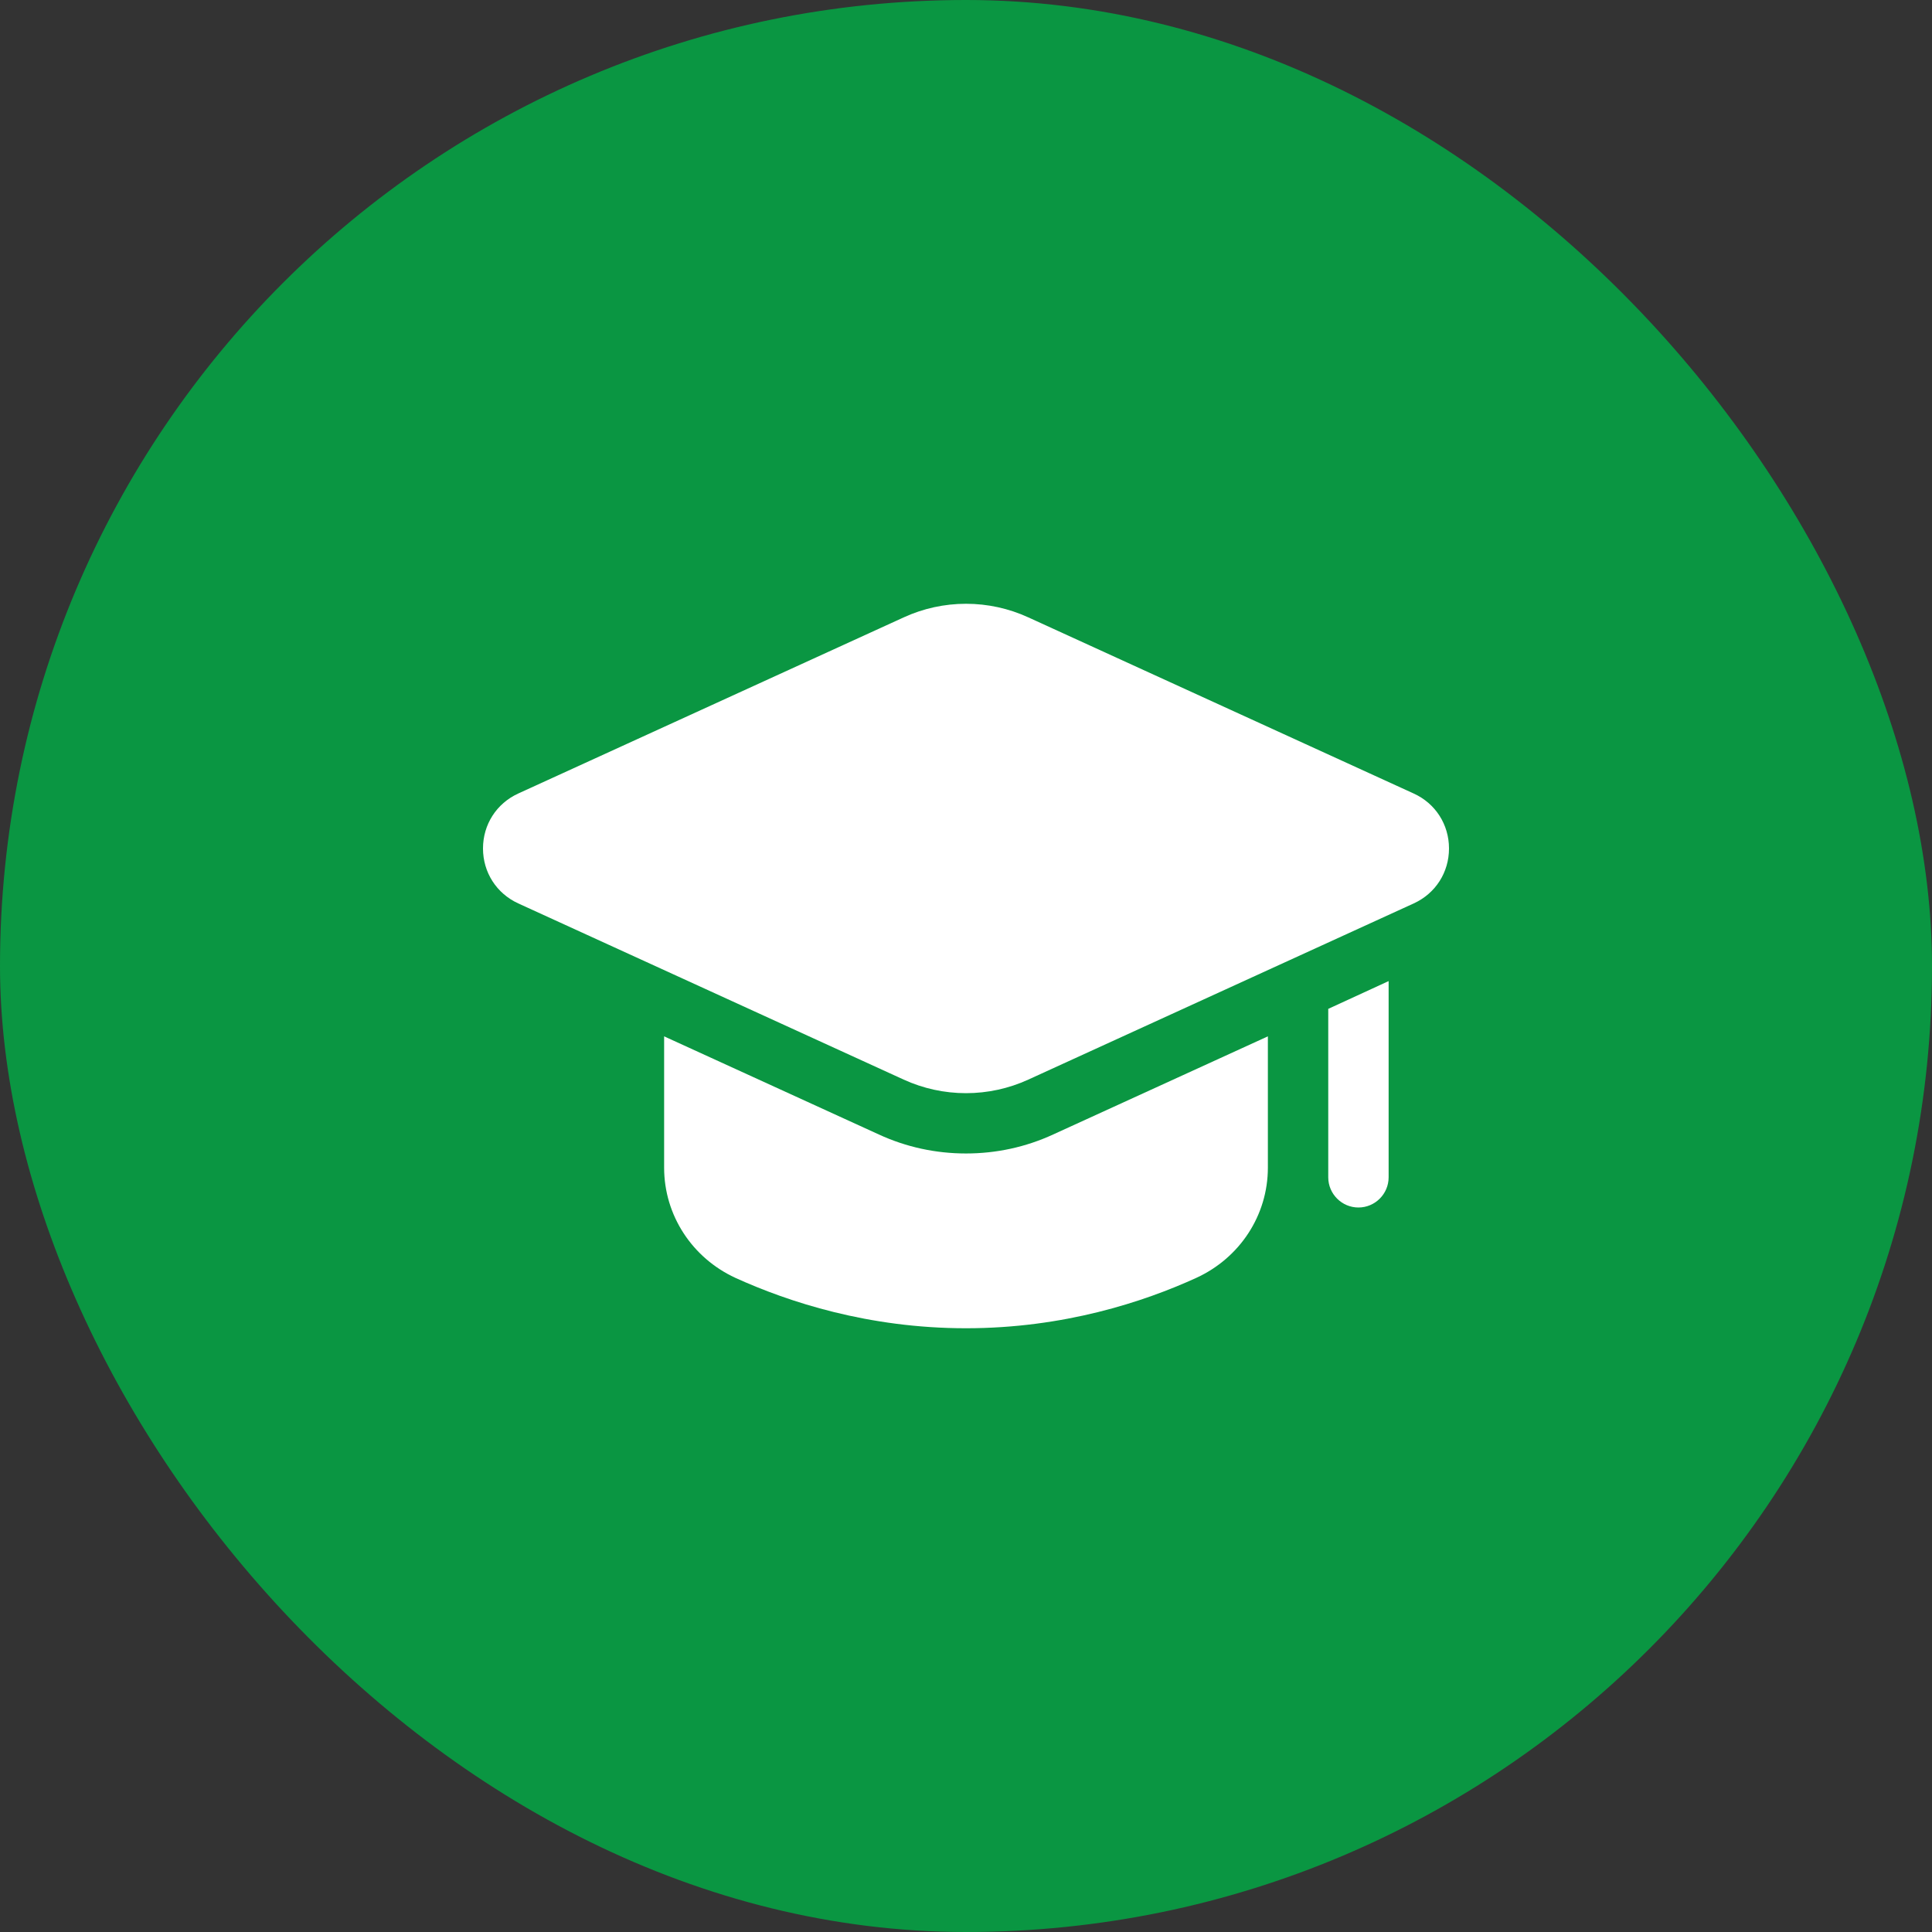 <svg width="80" height="80" viewBox="0 0 80 80" fill="none" xmlns="http://www.w3.org/2000/svg">
<rect x="0" y="0" width="80" height="80" fill="#333333" stroke="none"/>
<rect width="80" height="80" rx="40" fill="#0A9642"/>
<path d="M52.5 42.913V48.35C52.5 50.325 51.337 52.087 49.538 52.913C47.35 53.913 44.038 55 40 55C35.962 55 32.65 53.913 30.45 52.913C28.663 52.087 27.5 50.325 27.5 48.35V42.913L36.388 46.975C37.525 47.5 38.75 47.763 40 47.763C41.25 47.763 42.475 47.5 43.612 46.975L52.5 42.913ZM57.5 40.625V48.75C57.5 49.438 56.938 50 56.25 50C55.562 50 55 49.438 55 48.75V41.775L57.5 40.625Z" fill="white"/>
<path d="M37.422 44.705C38.231 45.075 39.111 45.266 40 45.266C40.889 45.266 41.769 45.075 42.578 44.705L58.541 37.408C59.441 36.996 60 36.125 60 35.134C60 34.143 59.441 33.27 58.541 32.859L42.578 25.563C41.769 25.192 40.89 25.001 40.001 25.001C39.111 25.001 38.232 25.192 37.424 25.563L21.459 32.858C20.559 33.27 20 34.141 20 35.133C20 36.124 20.559 36.995 21.459 37.408L37.422 44.705Z" fill="white"/>
</svg>
